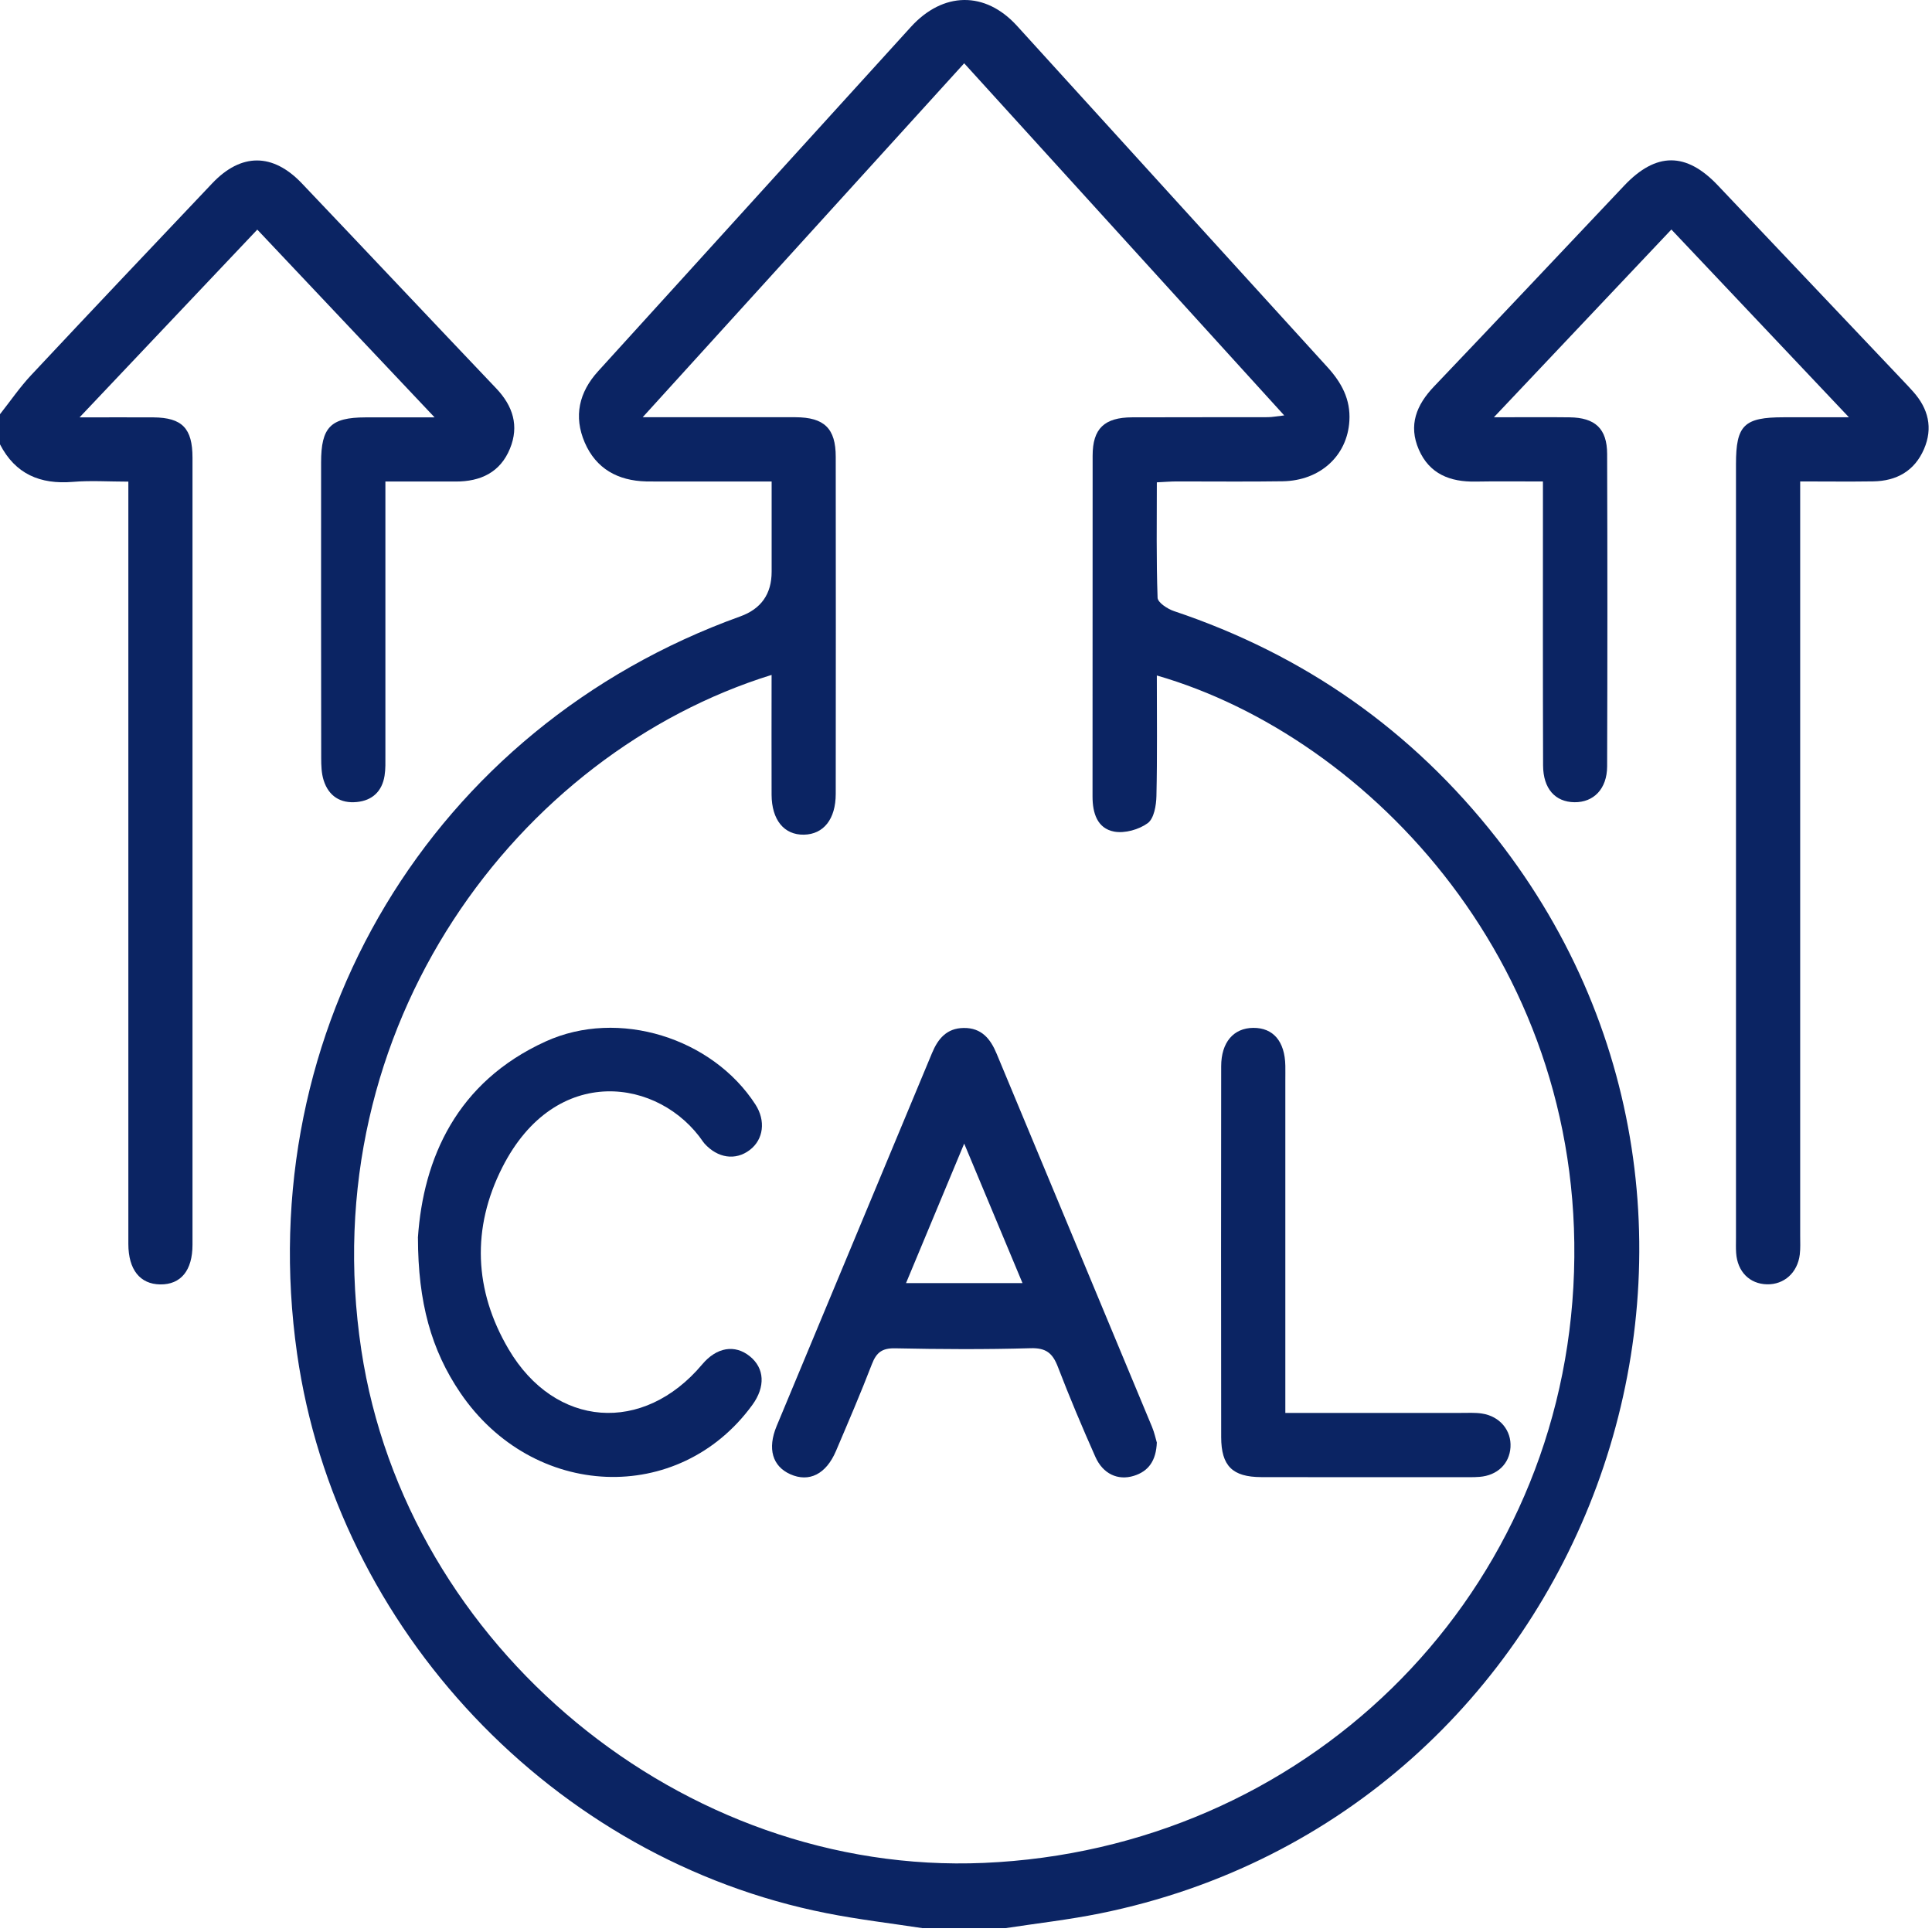 <?xml version="1.0" encoding="utf-8"?>
<svg xmlns="http://www.w3.org/2000/svg" width="384" height="384" viewBox="0 0 384 384" fill="none">
<path d="M183.429 383.248C177.039 382.268 170.609 381.518 164.269 380.258C110.029 369.548 66.889 323.898 59.049 269.068C49.829 204.538 85.879 144.568 147.129 122.518C151.289 121.018 153.369 118.058 153.369 113.638C153.369 107.808 153.369 101.978 153.369 95.698C146.679 95.698 140.349 95.698 134.029 95.698C132.159 95.698 130.289 95.728 128.419 95.688C122.809 95.548 118.469 93.168 116.219 87.948C113.989 82.768 115.069 77.968 118.889 73.778C130.559 60.958 142.199 48.108 153.859 35.268C162.919 25.298 171.979 15.328 181.039 5.358C187.439 -1.682 195.809 -1.812 202.129 5.128C222.699 27.728 243.229 50.368 263.819 72.948C266.629 76.028 268.459 79.358 268.199 83.668C267.789 90.558 262.419 95.548 254.919 95.658C247.939 95.768 240.949 95.678 233.959 95.688C232.749 95.688 231.529 95.788 229.929 95.868C229.929 103.658 229.809 111.238 230.079 118.808C230.109 119.748 232.039 121.028 233.329 121.458C259.239 130.138 280.669 145.158 297.509 166.658C358.529 244.598 315.739 360.608 218.689 380.298C212.489 381.558 206.169 382.268 199.899 383.228H183.429V383.248ZM153.379 134.138C103.099 149.718 62.069 203.848 71.819 268.348C80.729 327.248 135.639 372.848 195.539 370.268C258.969 367.538 309.219 318.708 312.719 255.768C316.239 192.458 272.149 146.438 229.929 134.258C229.929 142.288 230.029 150.258 229.849 158.228C229.809 160.088 229.369 162.688 228.119 163.608C226.369 164.888 223.549 165.678 221.449 165.288C218.069 164.648 217.149 161.578 217.149 158.298C217.169 135.718 217.149 113.138 217.169 90.568C217.169 85.188 219.489 82.968 225.029 82.948C234.009 82.908 242.999 82.948 251.979 82.918C252.869 82.918 253.759 82.728 255.249 82.568C233.799 58.968 212.789 35.858 191.639 12.578C170.329 36.038 149.369 59.118 127.739 82.928C138.679 82.928 148.389 82.908 158.109 82.928C163.839 82.948 166.109 85.158 166.109 90.798C166.139 113.128 166.129 135.458 166.109 157.778C166.109 162.808 163.699 165.828 159.779 165.898C155.839 165.968 153.379 162.958 153.359 157.958C153.329 150.108 153.359 142.248 153.359 134.118L153.379 134.138Z" fill="#0B2463"/>
<path d="M0 82.328C2.06 79.718 3.95 76.948 6.22 74.528C18.16 61.778 30.17 49.108 42.19 36.428C47.92 30.388 54.22 30.368 60.01 36.458C72.91 50.018 85.73 63.638 98.63 77.198C101.96 80.698 103.21 84.658 101.36 89.168C99.43 93.888 95.52 95.718 90.59 95.708C86.11 95.688 81.63 95.708 76.6 95.708C76.6 97.298 76.6 98.618 76.6 99.948C76.6 116.668 76.6 133.378 76.6 150.098C76.6 151.468 76.65 152.858 76.43 154.208C75.93 157.298 73.99 159.108 70.92 159.408C67.67 159.728 65.32 158.228 64.33 155.098C63.89 153.708 63.84 152.158 63.84 150.678C63.81 131.098 63.81 111.508 63.82 91.928C63.82 84.888 65.72 82.978 72.63 82.958C76.84 82.948 81.05 82.958 86.38 82.958C74.31 70.178 62.9 58.098 51.14 45.638C39.54 57.888 28.05 70.028 15.81 82.958C21.4 82.958 25.95 82.928 30.5 82.958C36.2 83.008 38.26 85.118 38.26 90.978C38.27 143.118 38.27 195.258 38.26 247.408C38.26 252.528 35.93 255.338 31.85 255.288C27.83 255.238 25.52 252.358 25.51 247.258C25.5 198.358 25.51 149.458 25.51 100.558C25.51 99.088 25.51 97.628 25.51 95.728C21.6 95.728 18.01 95.478 14.45 95.778C7.98 96.308 3.05 94.228 0 88.318C0 86.318 0 84.318 0 82.328Z" fill="#0B2463"/>
<path d="M357.8 95.698C357.8 97.818 357.8 99.308 357.8 100.798C357.8 149.068 357.8 197.338 357.8 245.608C357.8 246.858 357.87 248.118 357.72 249.348C357.28 252.958 354.6 255.348 351.2 255.268C347.74 255.188 345.32 252.748 345.07 249.028C345 248.038 345.04 247.038 345.04 246.038C345.04 194.778 345.04 143.518 345.04 92.248C345.04 84.508 346.64 82.938 354.51 82.938C358.46 82.938 362.41 82.938 367.49 82.938C355.3 70.048 343.81 57.898 332.2 45.618C320.52 57.978 309.08 70.078 296.92 82.938C302.62 82.938 307.3 82.888 311.97 82.948C317.04 83.008 319.42 85.188 319.43 90.228C319.5 110.928 319.5 131.638 319.43 152.338C319.41 156.808 316.74 159.498 312.93 159.448C309.1 159.398 306.72 156.748 306.7 152.148C306.64 134.938 306.67 117.728 306.67 100.508C306.67 99.038 306.67 97.578 306.67 95.698C301.93 95.698 297.59 95.638 293.26 95.718C288.22 95.808 284.11 94.208 282 89.358C279.9 84.518 281.51 80.498 285.02 76.818C297.68 63.558 310.23 50.188 322.84 36.878C329.16 30.208 335.14 30.208 341.42 36.828C353.7 49.768 365.96 62.718 378.23 75.658C378.92 76.378 379.6 77.108 380.26 77.848C383.27 81.218 384.23 85.048 382.41 89.258C380.53 93.608 376.96 95.608 372.31 95.678C367.6 95.748 362.89 95.688 357.76 95.688L357.8 95.698Z" fill="#0B2463"/>
<path d="M229.93 286.687C229.79 290.307 228.3 292.427 225.35 293.337C222.19 294.317 219.22 292.947 217.72 289.577C215.09 283.657 212.57 277.687 210.25 271.647C209.22 268.967 207.92 267.877 204.85 267.967C195.87 268.227 186.88 268.177 177.9 267.987C175.31 267.937 174.19 268.827 173.3 271.127C171.06 276.937 168.6 282.657 166.16 288.387C164.2 293.007 160.82 294.687 157.08 293.017C153.54 291.437 152.49 287.957 154.36 283.447C164.64 258.727 174.97 234.017 185.25 209.297C186.44 206.437 188.18 204.357 191.54 204.317C195.09 204.267 196.87 206.477 198.1 209.457C208.38 234.177 218.7 258.887 228.98 283.617C229.45 284.747 229.7 285.967 229.92 286.687H229.93ZM180.08 255.027H203.23C199.38 245.817 195.7 237.007 191.64 227.297C187.56 237.077 183.91 245.847 180.08 255.027Z" fill="#0B2463"/>
<path d="M83.061 246.019C84.13 230.219 90.77 215.049 108.451 206.999C122.931 200.399 141.581 206.289 150.141 219.519C152.231 222.749 151.771 226.479 149.021 228.569C146.201 230.719 142.651 230.209 140.021 227.289C139.941 227.199 139.861 227.099 139.791 226.999C131.191 214.309 110.431 211.139 99.841 232.019C93.731 244.059 94.191 256.469 101.091 268.169C110.321 283.839 127.871 285.099 139.561 271.189C142.431 267.769 146.051 267.159 149.041 269.579C151.971 271.949 152.161 275.629 149.541 279.229C134.941 299.289 105.941 298.099 91.49 276.829C85.71 268.319 83.091 258.849 83.07 246.009L83.061 246.019Z" fill="#0B2463"/>
<path d="M255.48 280.827C267.48 280.827 278.94 280.827 290.41 280.827C291.78 280.827 293.17 280.747 294.52 280.947C298.1 281.477 300.44 284.307 300.22 287.667C300.01 290.937 297.61 293.257 294.08 293.537C292.84 293.637 291.59 293.597 290.34 293.597C277.12 293.597 263.89 293.627 250.67 293.587C244.95 293.567 242.73 291.357 242.72 285.647C242.69 261.077 242.69 236.507 242.72 211.927C242.72 207.157 245.19 204.327 249.09 204.297C253.07 204.267 255.38 206.977 255.47 211.817C255.49 212.817 255.47 213.817 255.47 214.807C255.47 235.267 255.47 255.717 255.47 276.177V280.817L255.48 280.827Z" fill="#0B2463"/>
</svg>